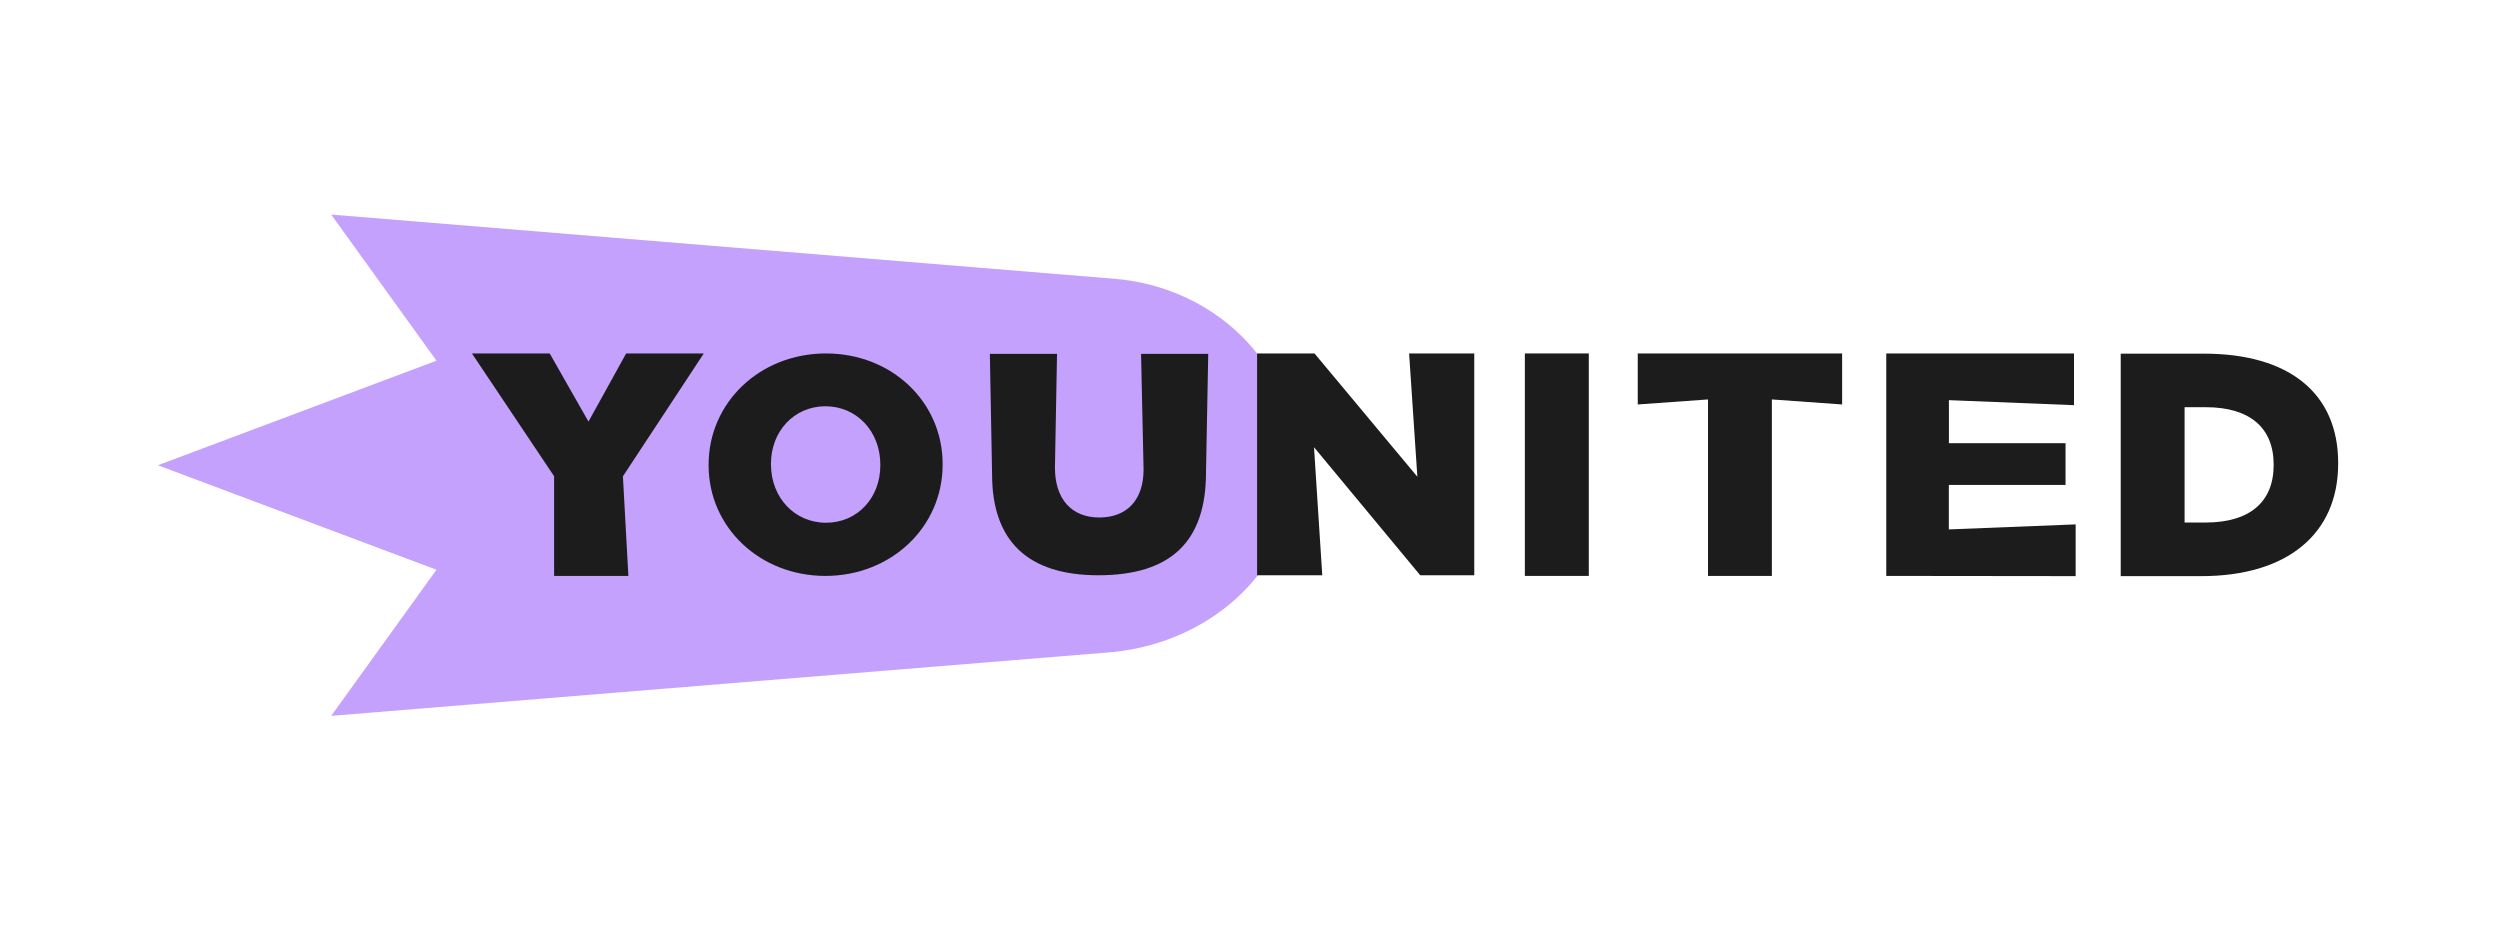 <svg xmlns="http://www.w3.org/2000/svg" viewBox="0 0 348.36 129.93">
  <path fill="#c5a1fe" d="M180.55 64.83c0-14.19-11.42-24.93-25.45-26L46.15 29.9l14.67 20.36L22 64.83l38.82 14.56-14.67 20.36 108.94-8.89c14-1.42 25.46-11.85 25.46-26"/>
  <path fill="#1c1c1c" d="M153.06 80.16c-9.83 0-14.82-4.74-14.82-14.08l-.31-16.77h9.36L147 65.17c0 4.35 2.31 6.94 6.17 6.94s6.18-2.44 6.18-6.69L159 49.31h9.36l-.31 16.52c0 9.65-4.91 14.33-15 14.33"/>
  <path fill="#1c1c1c" d="m197.9 80.16-14.8-17.84 1.15 17.84h-9.08V49.25h8l14.33 17.18-1.15-17.18h9.08v30.91Z"/>
  <path fill="#1c1c1c" d="M212.48 49.25h8.91v31h-8.91z"/>
  <path fill="#1c1c1c" d="M238 80.25V55.66l-9.79.7v-7.11h28.48v7.11l-9.79-.7v24.59Z"/>
  <path fill="#1c1c1c" d="M262.84 80.25v-31H289v7.21l-17.43-.7v6h16.25v5.81h-16.26v6.2l17.67-.7v7.21Z"/>
  <path fill="#1c1c1c" d="M307.13 49.28h-11.62v31h11.24c11.94 0 19.06-5.86 19.06-15.68v-.09c0-9.69-6.81-15.23-18.68-15.23Zm9.69 15.53c0 5.15-3.36 8-9.46 8h-2.95V56.74h2.95c6.1 0 9.46 2.84 9.46 8Z"/>
  <path fill="#1c1c1c" d="M77.21 80.25V66.36L65.76 49.25H76.6l5.4 9.5 5.25-9.5h10.82L86.8 66.37l.76 13.88Z"/>
  <path fill="#1c1c1c" d="M115 80.25c-9.12 0-16.26-6.77-16.26-15.41v-.09c0-8.69 7.18-15.5 16.35-15.5s16.26 6.75 16.26 15.41v.09c0 8.7-7.18 15.5-16.34 15.5m0-23.64c-4.32 0-7.58 3.46-7.58 8v.09c0 4.64 3.3 8.14 7.67 8.14s7.57-3.46 7.57-8v-.09c0-4.64-3.29-8.14-7.66-8.14"/>
</svg>

